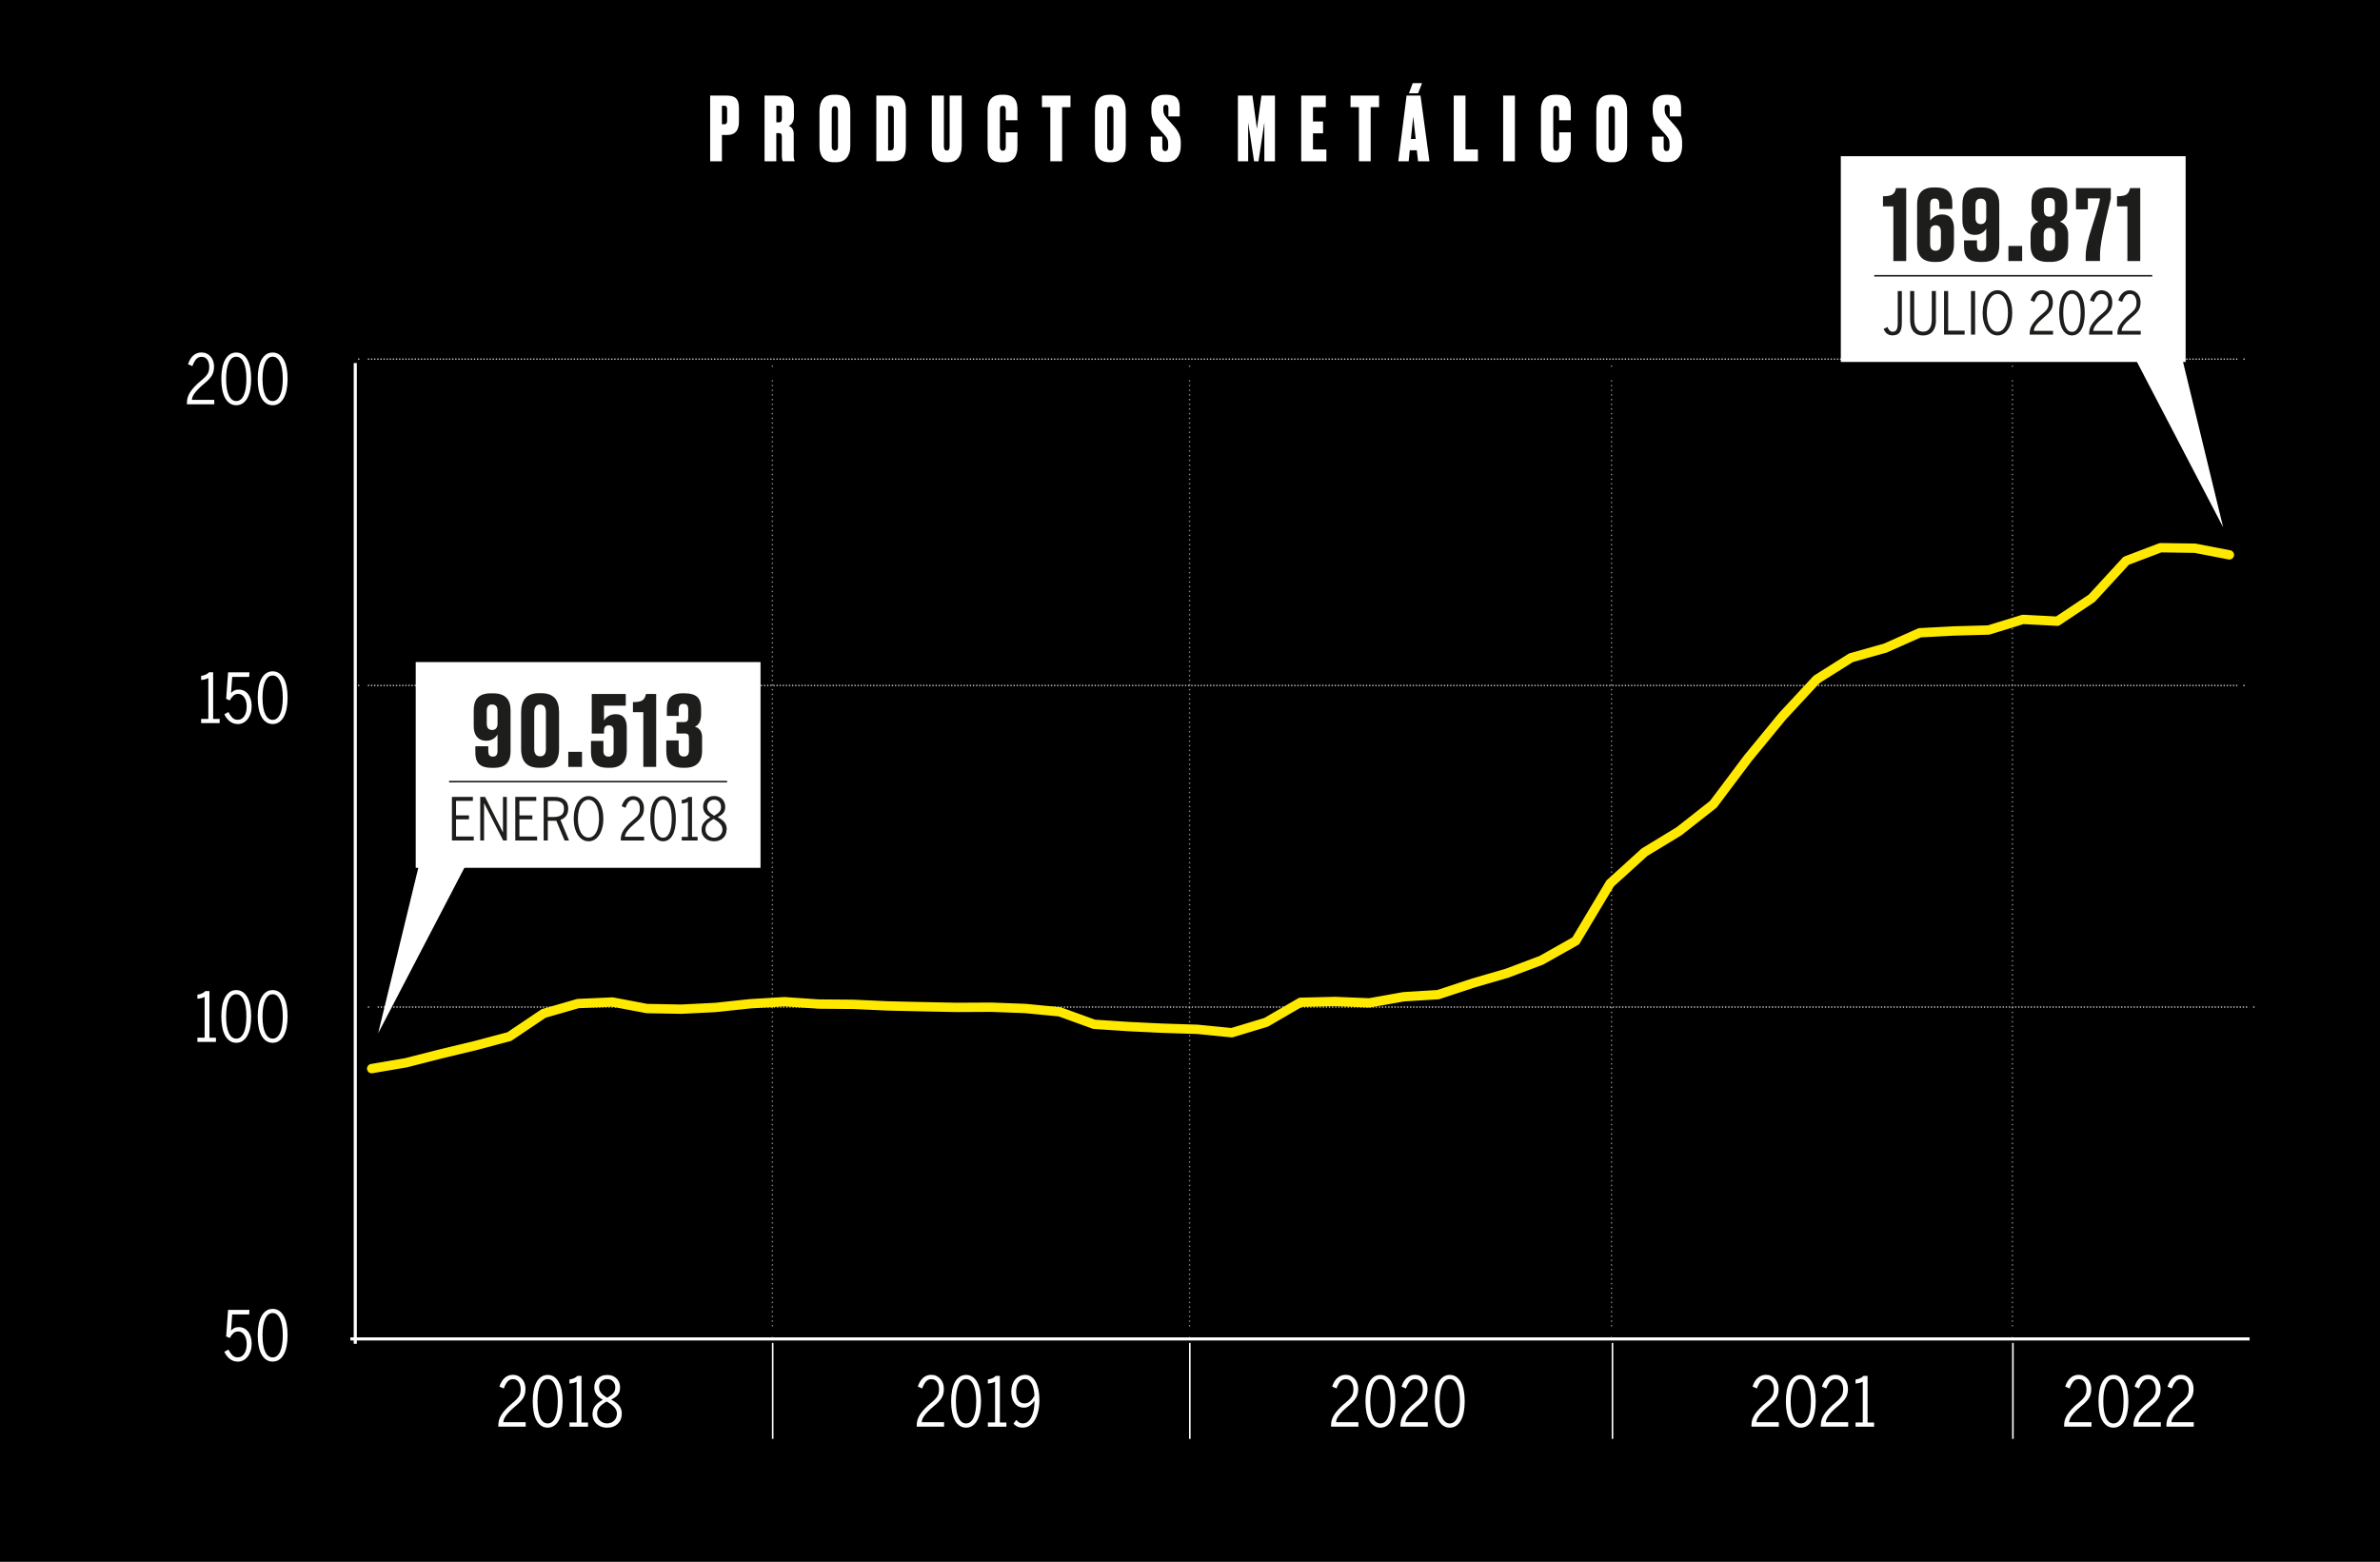<?xml version="1.0" encoding="UTF-8"?><svg id="Capa_2" xmlns="http://www.w3.org/2000/svg" viewBox="0 0 763.1 500.83"><defs><style>.cls-1{stroke:#ffe900;stroke-miterlimit:10;stroke-width:3px;}.cls-1,.cls-2,.cls-3,.cls-4,.cls-5,.cls-6,.cls-7,.cls-8{fill:none;}.cls-1,.cls-2,.cls-3,.cls-6,.cls-7{stroke-linecap:round;}.cls-2{stroke-dasharray:0 0 0 1;}.cls-2,.cls-3,.cls-4,.cls-5,.cls-6,.cls-7{stroke-width:.5px;}.cls-2,.cls-3,.cls-6,.cls-7{stroke-linejoin:round;}.cls-2,.cls-7{stroke:#c6c6c6;}.cls-9{fill:#fff;}.cls-10{fill:#1d1d1b;}.cls-3{stroke-dasharray:0 0 0 1.5;}.cls-3,.cls-6{stroke:#878787;}.cls-4,.cls-8{stroke:#fff;}.cls-5{stroke:#1d1d1b;}</style></defs><g id="Capa_1-2"><g><rect width="763.1" height="500.83"/><g><path class="cls-9" d="M231.47,43.28v8.44h-3.77V30.65h5.35c3.2,0,3.88,1.59,3.88,4.16v4.22c0,2.58-1.05,4.25-3.68,4.25h-1.78Zm0-3.43h.71c.85,0,.96-.54,.96-1.19v-3.51c0-.74-.11-1.25-.96-1.25h-.71v5.95Z"/><path class="cls-9" d="M248.91,51.72h-3.77V30.65h5.95c2.29,0,3.46,1.27,3.46,3.51v3.37c0,1.7-.96,2.55-1.67,2.83,.62,.23,1.61,.91,1.61,2.49v7.16c0,.91,.17,1.3,.31,1.56v.14h-3.77c-.17-.23-.34-.68-.34-1.61v-6.15c0-.96-.23-1.25-.99-1.25h-.79v9.01Zm0-12.49h.74c.74,0,1.05-.29,1.05-1.27v-2.86c0-.91-.17-1.19-.93-1.19h-.85v5.33Z"/><path class="cls-9" d="M272.63,46.9c0,3.09-1.64,5.12-4.47,5.12h-.85c-2.97,0-4.56-1.84-4.56-5.12v-11.13c0-3.26,1.27-5.38,4.53-5.38h.85c3.31,0,4.5,2.13,4.5,5.35v11.16Zm-3.94-11.44c0-.93-.31-1.39-.99-1.39-.74,0-1.02,.45-1.02,1.39v11.56c0,.65,.25,1.24,1.05,1.24s.96-.59,.96-1.24v-11.56Z"/><path class="cls-9" d="M280.98,30.65h5.35c2.8,0,4.11,1.3,4.11,4.5v11.89c0,3-1.02,4.67-4.11,4.67h-5.35V30.65Zm3.77,17.56h.74c.85,0,1.1-.45,1.1-1.47v-11.33c0-1.02-.28-1.42-.99-1.42h-.85v14.22Z"/><path class="cls-9" d="M298.76,30.65h3.88v16.31c0,.82,.28,1.3,.93,1.3s.91-.48,.91-1.3V30.65h3.88v16.17c0,3.46-1.7,5.21-4.36,5.21h-.94c-2.75,0-4.3-1.75-4.3-5.21V30.65Z"/><path class="cls-9" d="M322.48,42.43h3.74v4.76c0,2.52-1.02,4.87-4.36,4.87h-.76c-3.62,0-4.45-2.35-4.45-4.99v-11.89c0-2.55,1.1-4.79,4.45-4.79h.76c3.6,0,4.36,2.24,4.36,4.64v3.54h-3.74v-3.4c0-.79-.25-1.22-.96-1.22s-.93,.4-.93,1.22v11.89c0,.82,.28,1.27,.96,1.27s.93-.51,.93-1.27v-4.64Z"/><path class="cls-9" d="M343.23,30.65v3.71h-2.69v17.36h-3.77v-17.36h-2.69v-3.71h9.15Z"/><path class="cls-9" d="M360.95,46.9c0,3.09-1.64,5.12-4.47,5.12h-.85c-2.97,0-4.56-1.84-4.56-5.12v-11.13c0-3.26,1.27-5.38,4.53-5.38h.85c3.31,0,4.5,2.13,4.5,5.35v11.16Zm-3.94-11.44c0-.93-.31-1.39-.99-1.39-.74,0-1.02,.45-1.02,1.39v11.56c0,.65,.25,1.24,1.05,1.24s.96-.59,.96-1.24v-11.56Z"/><path class="cls-9" d="M374.2,30.39c2.95,0,4.05,1.36,4.05,4.13v2.83h-3.62v-2.63c0-.68-.14-1.11-.82-1.11s-.82,.43-.82,1.13v.48c0,.99,.23,1.67,1.16,2.72l2.15,2.41c1.9,2.13,2.29,3.62,2.29,5.41v.99c0,3.14-1.47,5.21-4.59,5.21h-.74c-2.86,0-4.3-1.53-4.3-4.36v-3.79h3.71v3.37c0,.85,.28,1.27,.96,1.27s.93-.51,.93-1.53v-.4c0-1.47-.11-2.07-1.22-3.28l-2.18-2.41c-1.56-1.7-2.01-3.37-2.01-5.35v-.91c0-2.69,1.64-4.19,4.28-4.19h.76Z"/><path class="cls-9" d="M396.93,30.65h4.64l1.44,10.65,1.45-10.65h4.33v21.07h-3.4v-12.46l-1.87,12.46h-1.42l-1.9-12.46v12.46h-3.29V30.65Z"/><path class="cls-9" d="M425.09,30.65v3.71h-4.11v4.59h3.23v3.8h-3.23v5.18h4.3v3.79h-8.07V30.65h7.87Z"/><path class="cls-9" d="M442.17,30.65v3.71h-2.69v17.36h-3.77v-17.36h-2.69v-3.71h9.15Z"/><path class="cls-9" d="M454.28,48.18h-2.27l-.34,3.54h-3.34l2.66-21.07h4.47l2.86,21.07h-3.65l-.4-3.54Zm-1.33-21.52h3l-1.27,3.26h-2.94l1.22-3.26Zm-.57,17.9h1.53l-.79-7.22-.74,7.22Z"/><path class="cls-9" d="M469.88,30.65v17.27h3.99v3.79h-7.76V30.65h3.77Z"/><path class="cls-9" d="M485.73,51.72h-3.77V30.65h3.77v21.07Z"/><path class="cls-9" d="M499.91,42.43h3.74v4.76c0,2.52-1.02,4.87-4.36,4.87h-.76c-3.62,0-4.45-2.35-4.45-4.99v-11.89c0-2.55,1.1-4.79,4.45-4.79h.76c3.6,0,4.36,2.24,4.36,4.64v3.54h-3.74v-3.4c0-.79-.25-1.22-.96-1.22s-.93,.4-.93,1.22v11.89c0,.82,.28,1.27,.96,1.27s.93-.51,.93-1.27v-4.64Z"/><path class="cls-9" d="M521.71,46.9c0,3.09-1.64,5.12-4.47,5.12h-.85c-2.97,0-4.56-1.84-4.56-5.12v-11.13c0-3.26,1.27-5.38,4.53-5.38h.85c3.31,0,4.5,2.13,4.5,5.35v11.16Zm-3.94-11.44c0-.93-.31-1.39-.99-1.39-.74,0-1.02,.45-1.02,1.39v11.56c0,.65,.25,1.24,1.05,1.24s.96-.59,.96-1.24v-11.56Z"/><path class="cls-9" d="M534.95,30.39c2.95,0,4.05,1.36,4.05,4.13v2.83h-3.62v-2.63c0-.68-.14-1.11-.82-1.11s-.82,.43-.82,1.13v.48c0,.99,.23,1.67,1.16,2.72l2.15,2.41c1.9,2.13,2.29,3.62,2.29,5.41v.99c0,3.14-1.47,5.21-4.59,5.21h-.74c-2.86,0-4.3-1.53-4.3-4.36v-3.79h3.71v3.37c0,.85,.28,1.27,.96,1.27s.93-.51,.93-1.53v-.4c0-1.47-.11-2.07-1.22-3.28l-2.18-2.41c-1.56-1.7-2.01-3.37-2.01-5.35v-.91c0-2.69,1.64-4.19,4.28-4.19h.76Z"/></g><g><path class="cls-9" d="M59.93,129.65v-.42c0-.59,.08-1.16,.23-1.72,.16-.56,.42-1.13,.79-1.72,.37-.59,.87-1.2,1.48-1.85,.61-.65,1.37-1.34,2.28-2.09,.45-.38,.84-.73,1.14-1.05s.55-.64,.74-.96c.18-.32,.31-.66,.39-1.02s.11-.77,.11-1.22c0-.91-.21-1.66-.63-2.27-.42-.6-1.03-.9-1.84-.9-.7,0-1.28,.25-1.73,.76-.45,.51-.85,1.24-1.2,2.21l-1.41-.6c.41-1.25,.98-2.19,1.72-2.82,.73-.63,1.6-.95,2.59-.95,.6,0,1.14,.11,1.64,.34,.49,.23,.91,.54,1.27,.94,.36,.4,.64,.87,.83,1.41,.2,.54,.3,1.14,.3,1.78s-.06,1.16-.18,1.64c-.12,.48-.31,.93-.58,1.37s-.63,.87-1.06,1.31c-.44,.44-.98,.92-1.62,1.45-1.16,.97-2.05,1.87-2.69,2.71-.64,.84-.96,1.58-.96,2.25h7.16v1.41h-8.76Z"/><path class="cls-9" d="M80.54,121.5c0,1.31-.11,2.48-.32,3.53-.21,1.05-.52,1.94-.93,2.67-.41,.72-.91,1.28-1.51,1.67-.59,.39-1.27,.58-2.03,.58s-1.44-.19-2.03-.58c-.59-.39-1.1-.95-1.51-1.67-.41-.73-.72-1.62-.93-2.67-.21-1.05-.32-2.23-.32-3.53s.11-2.48,.32-3.54c.21-1.05,.52-1.94,.93-2.66,.41-.72,.91-1.28,1.51-1.67,.59-.39,1.27-.58,2.03-.58s1.44,.2,2.03,.58c.59,.39,1.1,.95,1.51,1.67,.41,.73,.72,1.62,.93,2.66,.21,1.05,.32,2.23,.32,3.54Zm-1.54,0c0-2.29-.29-4.05-.86-5.27-.57-1.23-1.37-1.84-2.39-1.84s-1.81,.61-2.39,1.84c-.57,1.23-.86,2.98-.86,5.27s.29,4.05,.86,5.27c.57,1.23,1.37,1.84,2.39,1.84s1.81-.61,2.39-1.84c.57-1.23,.86-2.99,.86-5.27Z"/><path class="cls-9" d="M92.21,121.5c0,1.31-.11,2.48-.32,3.53-.21,1.05-.52,1.94-.93,2.67-.41,.72-.91,1.28-1.51,1.67-.59,.39-1.27,.58-2.03,.58s-1.44-.19-2.03-.58c-.59-.39-1.1-.95-1.51-1.67-.41-.73-.72-1.62-.93-2.67-.21-1.05-.32-2.23-.32-3.53s.11-2.48,.32-3.54c.21-1.05,.52-1.94,.93-2.66,.41-.72,.91-1.28,1.51-1.67,.59-.39,1.27-.58,2.03-.58s1.44,.2,2.03,.58c.59,.39,1.1,.95,1.51,1.67,.41,.73,.72,1.62,.93,2.66,.21,1.05,.32,2.23,.32,3.54Zm-1.54,0c0-2.29-.29-4.05-.86-5.27-.57-1.23-1.37-1.84-2.39-1.84s-1.81,.61-2.39,1.84c-.57,1.23-.86,2.98-.86,5.27s.29,4.05,.86,5.27c.57,1.23,1.37,1.84,2.39,1.84s1.81-.61,2.39-1.84c.57-1.23,.86-2.99,.86-5.27Z"/></g><g><path class="cls-9" d="M64.49,231.87v-1.34h2.31v-13.08c-.29,.16-.65,.29-1.07,.4-.42,.1-.83,.17-1.24,.2v-1.32c.5-.06,.96-.18,1.39-.35,.43-.18,.81-.44,1.14-.79h1.32v14.95h2.09v1.34h-5.95Z"/><path class="cls-9" d="M80.69,226.48c0,.84-.11,1.6-.34,2.3s-.54,1.3-.94,1.81-.86,.9-1.4,1.18-1.12,.42-1.75,.42c-.51,0-.99-.08-1.43-.24-.44-.16-.84-.39-1.2-.67-.36-.29-.68-.62-.97-1-.29-.38-.53-.79-.74-1.23l1.32-.72c.35,.69,.76,1.28,1.21,1.76,.45,.49,1.04,.73,1.74,.73,.48,0,.91-.11,1.28-.34s.67-.54,.91-.92c.24-.39,.42-.84,.54-1.35,.12-.51,.18-1.06,.18-1.63,0-.65-.07-1.22-.22-1.72-.15-.5-.34-.92-.58-1.27-.24-.34-.53-.61-.85-.79-.32-.18-.67-.28-1.04-.28-.63,0-1.16,.18-1.57,.55-.42,.37-.8,.88-1.16,1.54l-1.17-.48,.62-8.52h6.85l-.09,1.45h-5.44l-.37,5.19c.26-.31,.59-.57,.99-.79,.4-.22,.9-.33,1.5-.33s1.2,.13,1.71,.4c.51,.26,.94,.63,1.3,1.1s.63,1.04,.83,1.7c.19,.66,.29,1.39,.29,2.18Z"/><path class="cls-9" d="M92.21,223.73c0,1.31-.11,2.48-.32,3.53-.21,1.05-.52,1.94-.93,2.67-.41,.72-.91,1.28-1.51,1.67-.59,.39-1.27,.58-2.03,.58s-1.44-.19-2.03-.58c-.59-.39-1.1-.95-1.51-1.67-.41-.73-.72-1.62-.93-2.67-.21-1.05-.32-2.23-.32-3.53s.11-2.48,.32-3.54c.21-1.05,.52-1.94,.93-2.66,.41-.72,.91-1.28,1.51-1.67,.59-.39,1.27-.58,2.03-.58s1.44,.2,2.03,.58c.59,.39,1.1,.95,1.51,1.67,.41,.73,.72,1.62,.93,2.66,.21,1.05,.32,2.23,.32,3.54Zm-1.54,0c0-2.29-.29-4.05-.86-5.27-.57-1.23-1.37-1.84-2.39-1.84s-1.81,.61-2.39,1.84c-.57,1.23-.86,2.98-.86,5.27s.29,4.05,.86,5.27c.57,1.23,1.37,1.84,2.39,1.84s1.81-.61,2.39-1.84c.57-1.23,.86-2.99,.86-5.27Z"/></g><g><path class="cls-9" d="M63.3,334.1v-1.34h2.31v-13.08c-.29,.16-.65,.29-1.07,.4-.42,.1-.83,.17-1.24,.2v-1.32c.5-.06,.96-.18,1.39-.35,.43-.18,.81-.44,1.14-.79h1.32v14.95h2.09v1.34h-5.95Z"/><path class="cls-9" d="M80.54,325.95c0,1.31-.11,2.48-.32,3.53-.21,1.05-.52,1.94-.93,2.67-.41,.72-.91,1.28-1.51,1.67-.59,.39-1.27,.58-2.03,.58s-1.44-.19-2.03-.58c-.59-.39-1.1-.95-1.51-1.67-.41-.73-.72-1.62-.93-2.67-.21-1.05-.32-2.23-.32-3.53s.11-2.48,.32-3.54c.21-1.05,.52-1.94,.93-2.66,.41-.72,.91-1.28,1.51-1.67,.59-.39,1.27-.58,2.03-.58s1.44,.2,2.03,.58c.59,.39,1.1,.95,1.51,1.67,.41,.73,.72,1.62,.93,2.66,.21,1.05,.32,2.23,.32,3.54Zm-1.54,0c0-2.29-.29-4.05-.86-5.27-.57-1.23-1.37-1.84-2.39-1.84s-1.81,.61-2.39,1.84c-.57,1.23-.86,2.98-.86,5.27s.29,4.05,.86,5.27c.57,1.23,1.37,1.84,2.39,1.84s1.81-.61,2.39-1.84c.57-1.23,.86-2.99,.86-5.27Z"/><path class="cls-9" d="M92.21,325.95c0,1.31-.11,2.48-.32,3.53-.21,1.05-.52,1.94-.93,2.67-.41,.72-.91,1.28-1.51,1.67-.59,.39-1.27,.58-2.03,.58s-1.44-.19-2.03-.58c-.59-.39-1.1-.95-1.51-1.67-.41-.73-.72-1.62-.93-2.67-.21-1.05-.32-2.23-.32-3.53s.11-2.48,.32-3.54c.21-1.05,.52-1.94,.93-2.66,.41-.72,.91-1.28,1.51-1.67,.59-.39,1.27-.58,2.03-.58s1.44,.2,2.03,.58c.59,.39,1.1,.95,1.51,1.67,.41,.73,.72,1.62,.93,2.66,.21,1.05,.32,2.23,.32,3.54Zm-1.54,0c0-2.29-.29-4.05-.86-5.27-.57-1.23-1.37-1.84-2.39-1.84s-1.81,.61-2.39,1.84c-.57,1.23-.86,2.98-.86,5.27s.29,4.05,.86,5.27c.57,1.23,1.37,1.84,2.39,1.84s1.81-.61,2.39-1.84c.57-1.23,.86-2.99,.86-5.27Z"/></g><g><path class="cls-9" d="M80.69,430.93c0,.84-.11,1.6-.34,2.3s-.54,1.3-.94,1.81-.86,.9-1.4,1.18-1.12,.42-1.75,.42c-.51,0-.99-.08-1.43-.24-.44-.16-.84-.39-1.2-.67-.36-.29-.68-.62-.97-1-.29-.38-.53-.79-.74-1.23l1.32-.72c.35,.69,.76,1.28,1.21,1.76,.45,.49,1.04,.73,1.74,.73,.48,0,.91-.11,1.28-.34s.67-.54,.91-.92c.24-.39,.42-.84,.54-1.35,.12-.51,.18-1.06,.18-1.63,0-.65-.07-1.22-.22-1.72-.15-.5-.34-.92-.58-1.27-.24-.34-.53-.61-.85-.79-.32-.18-.67-.28-1.04-.28-.63,0-1.16,.18-1.57,.55-.42,.37-.8,.88-1.16,1.54l-1.17-.48,.62-8.52h6.85l-.09,1.45h-5.44l-.37,5.19c.26-.31,.59-.57,.99-.79,.4-.22,.9-.33,1.5-.33s1.2,.13,1.71,.4c.51,.26,.94,.63,1.3,1.1s.63,1.04,.83,1.7c.19,.66,.29,1.39,.29,2.18Z"/><path class="cls-9" d="M92.21,428.18c0,1.31-.11,2.48-.32,3.53-.21,1.05-.52,1.94-.93,2.67-.41,.72-.91,1.28-1.51,1.67-.59,.39-1.27,.58-2.03,.58s-1.44-.19-2.03-.58c-.59-.39-1.1-.95-1.51-1.67-.41-.73-.72-1.62-.93-2.67-.21-1.05-.32-2.23-.32-3.53s.11-2.48,.32-3.54c.21-1.05,.52-1.94,.93-2.66,.41-.72,.91-1.28,1.51-1.67,.59-.39,1.27-.58,2.03-.58s1.44,.2,2.03,.58c.59,.39,1.1,.95,1.51,1.67,.41,.73,.72,1.62,.93,2.66,.21,1.05,.32,2.23,.32,3.54Zm-1.54,0c0-2.29-.29-4.05-.86-5.27-.57-1.23-1.37-1.84-2.39-1.84s-1.81,.61-2.39,1.84c-.57,1.23-.86,2.98-.86,5.27s.29,4.05,.86,5.27c.57,1.23,1.37,1.84,2.39,1.84s1.81-.61,2.39-1.84c.57-1.23,.86-2.99,.86-5.27Z"/></g><line class="cls-3" x1="247.65" y1="122.15" x2="247.65" y2="426.61"/><path class="cls-6" d="M247.65,428.97h0m0-311.55h0"/><line class="cls-3" x1="381.41" y1="122.15" x2="381.41" y2="426.61"/><path class="cls-6" d="M381.41,428.97h0m0-311.55h0"/><line class="cls-3" x1="516.71" y1="122.15" x2="516.71" y2="426.61"/><path class="cls-6" d="M516.71,428.97h0m0-311.55h0"/><line class="cls-3" x1="645.24" y1="122.15" x2="645.24" y2="426.61"/><path class="cls-6" d="M645.24,428.97h0m0-311.55h0"/><g><path class="cls-9" d="M159.78,457.5v-.42c0-.59,.08-1.16,.23-1.72,.16-.56,.42-1.13,.79-1.72,.37-.59,.87-1.2,1.48-1.85,.61-.65,1.37-1.34,2.28-2.09,.45-.38,.84-.73,1.14-1.05s.55-.64,.74-.96c.18-.32,.31-.66,.39-1.02s.11-.77,.11-1.22c0-.91-.21-1.66-.63-2.27-.42-.6-1.03-.9-1.84-.9-.7,0-1.28,.25-1.73,.76-.45,.51-.85,1.24-1.2,2.21l-1.41-.6c.41-1.25,.98-2.19,1.72-2.82,.73-.63,1.6-.95,2.59-.95,.6,0,1.14,.11,1.64,.34,.49,.23,.91,.54,1.27,.94,.36,.4,.64,.87,.83,1.41,.2,.54,.3,1.14,.3,1.78s-.06,1.16-.18,1.64c-.12,.48-.31,.93-.58,1.37s-.63,.87-1.06,1.31c-.44,.44-.98,.92-1.62,1.45-1.16,.97-2.05,1.87-2.69,2.71-.64,.84-.96,1.58-.96,2.25h7.16v1.41h-8.76Z"/><path class="cls-9" d="M180.39,449.36c0,1.31-.11,2.48-.32,3.53-.21,1.05-.52,1.94-.93,2.67-.41,.72-.91,1.28-1.51,1.67-.59,.39-1.27,.58-2.03,.58s-1.44-.19-2.03-.58c-.59-.39-1.1-.95-1.51-1.67-.41-.73-.72-1.62-.93-2.67-.21-1.05-.32-2.23-.32-3.53s.11-2.48,.32-3.54c.21-1.05,.52-1.94,.93-2.66,.41-.72,.91-1.28,1.51-1.67,.59-.39,1.27-.58,2.03-.58s1.44,.2,2.03,.58c.59,.39,1.1,.95,1.51,1.67,.41,.73,.72,1.62,.93,2.66,.21,1.05,.32,2.23,.32,3.54Zm-1.54,0c0-2.29-.29-4.05-.86-5.27s-1.37-1.84-2.39-1.84-1.81,.61-2.39,1.84-.86,2.98-.86,5.27,.29,4.05,.86,5.27,1.37,1.84,2.39,1.84,1.81-.61,2.39-1.84,.86-2.99,.86-5.27Z"/><path class="cls-9" d="M182.59,457.5v-1.34h2.31v-13.08c-.29,.16-.65,.29-1.07,.4-.42,.1-.83,.17-1.24,.2v-1.32c.5-.06,.96-.18,1.39-.35,.43-.18,.81-.44,1.14-.79h1.32v14.95h2.09v1.34h-5.95Z"/><path class="cls-9" d="M199.35,453.45c0,.62-.11,1.19-.32,1.73-.21,.53-.53,1-.94,1.39-.41,.39-.9,.69-1.47,.92s-1.23,.33-1.96,.33-1.41-.12-1.99-.35c-.58-.24-1.07-.55-1.47-.94s-.7-.84-.91-1.35c-.21-.51-.32-1.06-.32-1.63s.08-1.09,.23-1.54,.37-.87,.66-1.23c.29-.37,.63-.71,1.04-1.01s.86-.6,1.38-.88c-.38-.22-.74-.45-1.08-.7s-.63-.54-.87-.86-.43-.68-.57-1.07c-.14-.39-.21-.84-.21-1.33s.08-1.01,.25-1.5c.17-.48,.43-.91,.77-1.29,.34-.37,.77-.67,1.29-.89,.51-.22,1.12-.33,1.81-.33s1.29,.11,1.81,.33c.51,.22,.94,.52,1.29,.89,.35,.37,.61,.8,.78,1.27s.26,.96,.26,1.48-.06,.93-.16,1.31c-.11,.37-.28,.72-.52,1.02-.23,.31-.53,.59-.89,.84s-.79,.51-1.29,.77c.62,.32,1.14,.65,1.58,.97,.43,.32,.78,.67,1.06,1.04,.27,.37,.47,.76,.59,1.19,.12,.43,.19,.91,.19,1.45Zm-1.54,0c0-.38-.06-.73-.16-1.06-.11-.32-.29-.65-.55-.97s-.59-.65-1.01-.97c-.42-.32-.94-.66-1.57-1.01-.59,.33-1.08,.65-1.47,.96s-.7,.61-.94,.92c-.23,.32-.4,.64-.5,.98-.1,.34-.14,.71-.14,1.1,0,.44,.08,.85,.25,1.22,.17,.37,.4,.7,.69,.97,.29,.27,.63,.49,1.02,.64s.8,.23,1.22,.23,.85-.08,1.23-.23c.38-.15,.72-.37,1-.65,.29-.28,.51-.6,.67-.97s.24-.76,.24-1.17Zm-.53-8.56c0-.76-.24-1.39-.72-1.9-.48-.5-1.11-.75-1.9-.75-.41,0-.77,.07-1.09,.22-.31,.15-.58,.34-.8,.57-.22,.23-.39,.5-.51,.81-.12,.31-.18,.63-.18,.97,0,.68,.2,1.27,.59,1.79,.4,.52,1.07,1.06,2.03,1.62,.5-.29,.91-.57,1.24-.81s.59-.5,.79-.76c.2-.26,.34-.53,.42-.81,.08-.29,.12-.61,.12-.96Z"/></g><g><path class="cls-9" d="M293.93,457.5v-.42c0-.59,.08-1.16,.23-1.72,.16-.56,.42-1.13,.79-1.72,.37-.59,.87-1.2,1.48-1.85,.61-.65,1.37-1.34,2.28-2.09,.45-.38,.84-.73,1.14-1.05s.55-.64,.74-.96c.18-.32,.31-.66,.39-1.02s.11-.77,.11-1.22c0-.91-.21-1.66-.63-2.27-.42-.6-1.03-.9-1.84-.9-.7,0-1.28,.25-1.73,.76-.45,.51-.85,1.24-1.2,2.21l-1.41-.6c.41-1.25,.98-2.19,1.72-2.82,.73-.63,1.6-.95,2.59-.95,.6,0,1.14,.11,1.64,.34,.49,.23,.91,.54,1.27,.94,.36,.4,.64,.87,.83,1.41,.2,.54,.3,1.14,.3,1.78s-.06,1.16-.18,1.64c-.12,.48-.31,.93-.58,1.37s-.63,.87-1.06,1.31c-.44,.44-.98,.92-1.62,1.45-1.16,.97-2.05,1.87-2.69,2.71-.64,.84-.96,1.58-.96,2.25h7.16v1.41h-8.76Z"/><path class="cls-9" d="M314.54,449.36c0,1.31-.11,2.48-.32,3.53-.21,1.05-.52,1.94-.93,2.67-.41,.72-.91,1.28-1.51,1.67-.59,.39-1.27,.58-2.03,.58s-1.44-.19-2.03-.58c-.59-.39-1.1-.95-1.51-1.67-.41-.73-.72-1.62-.93-2.67-.21-1.05-.32-2.23-.32-3.53s.11-2.48,.32-3.54c.21-1.05,.52-1.94,.93-2.66,.41-.72,.91-1.28,1.51-1.67,.59-.39,1.27-.58,2.03-.58s1.44,.2,2.03,.58c.59,.39,1.1,.95,1.51,1.67,.41,.73,.72,1.62,.93,2.66,.21,1.05,.32,2.23,.32,3.54Zm-1.54,0c0-2.29-.29-4.05-.86-5.27-.57-1.23-1.37-1.84-2.39-1.84s-1.81,.61-2.39,1.84c-.57,1.23-.86,2.98-.86,5.27s.29,4.05,.86,5.27c.57,1.23,1.37,1.84,2.39,1.84s1.81-.61,2.39-1.84c.57-1.23,.86-2.99,.86-5.27Z"/><path class="cls-9" d="M316.74,457.5v-1.34h2.31v-13.08c-.29,.16-.65,.29-1.07,.4-.42,.1-.83,.17-1.24,.2v-1.32c.5-.06,.96-.18,1.39-.35,.43-.18,.81-.44,1.14-.79h1.32v14.95h2.09v1.34h-5.95Z"/><path class="cls-9" d="M333.25,449.07c0,1.22-.12,2.36-.35,3.42-.23,1.07-.58,1.99-1.03,2.77-.45,.79-1.01,1.41-1.67,1.86s-1.41,.68-2.24,.68c-.75,0-1.35-.12-1.8-.35-.45-.24-.86-.54-1.21-.9l.9-1.21c.29,.34,.59,.61,.9,.81,.31,.21,.72,.31,1.23,.31,.56,0,1.06-.17,1.51-.51s.84-.82,1.17-1.45c.33-.63,.59-1.39,.77-2.28s.27-1.89,.27-3c-.43,.62-.91,1.13-1.46,1.55s-1.19,.63-1.93,.63c-.65,0-1.22-.13-1.72-.38s-.92-.61-1.27-1.07c-.35-.45-.61-.99-.79-1.62-.18-.63-.27-1.31-.27-2.04,0-.78,.11-1.5,.32-2.16,.21-.66,.51-1.23,.89-1.7,.38-.48,.85-.85,1.41-1.12,.56-.27,1.17-.41,1.85-.41s1.27,.17,1.82,.51c.55,.34,1.02,.84,1.42,1.52s.71,1.52,.94,2.54c.23,1.02,.34,2.22,.34,3.6Zm-1.56-1.56c-.13-1.82-.47-3.15-1.02-4s-1.2-1.27-1.96-1.27c-.88,0-1.58,.35-2.11,1.04-.53,.7-.79,1.69-.79,2.98,0,.54,.05,1.05,.15,1.51,.1,.46,.26,.86,.47,1.2s.49,.6,.82,.79,.75,.29,1.23,.29c.69,0,1.29-.23,1.82-.69,.53-.46,.99-1.08,1.38-1.86Z"/></g><g><path class="cls-9" d="M426.78,457.5v-.42c0-.59,.08-1.16,.23-1.72,.16-.56,.42-1.13,.79-1.72,.37-.59,.87-1.2,1.48-1.85,.61-.65,1.37-1.34,2.28-2.09,.45-.38,.84-.73,1.14-1.05s.55-.64,.74-.96c.18-.32,.31-.66,.39-1.02s.11-.77,.11-1.22c0-.91-.21-1.66-.63-2.27-.42-.6-1.03-.9-1.84-.9-.7,0-1.28,.25-1.73,.76-.45,.51-.85,1.24-1.2,2.21l-1.41-.6c.41-1.25,.98-2.19,1.72-2.82,.73-.63,1.6-.95,2.59-.95,.6,0,1.14,.11,1.64,.34,.49,.23,.91,.54,1.27,.94,.36,.4,.64,.87,.83,1.41,.2,.54,.3,1.14,.3,1.78s-.06,1.16-.18,1.64c-.12,.48-.31,.93-.58,1.37s-.63,.87-1.06,1.31c-.44,.44-.98,.92-1.62,1.45-1.16,.97-2.05,1.87-2.69,2.71-.64,.84-.96,1.58-.96,2.25h7.16v1.41h-8.76Z"/><path class="cls-9" d="M447.39,449.36c0,1.31-.11,2.48-.32,3.53-.21,1.05-.52,1.94-.93,2.67-.41,.72-.91,1.28-1.51,1.67-.59,.39-1.27,.58-2.03,.58s-1.44-.19-2.03-.58c-.59-.39-1.1-.95-1.51-1.67-.41-.73-.72-1.62-.93-2.67-.21-1.05-.32-2.23-.32-3.53s.11-2.48,.32-3.54c.21-1.05,.52-1.94,.93-2.66,.41-.72,.91-1.28,1.51-1.67,.59-.39,1.27-.58,2.03-.58s1.44,.2,2.03,.58c.59,.39,1.1,.95,1.51,1.67,.41,.73,.72,1.62,.93,2.66,.21,1.05,.32,2.23,.32,3.54Zm-1.54,0c0-2.29-.29-4.05-.86-5.27s-1.37-1.84-2.39-1.84-1.81,.61-2.39,1.84c-.57,1.23-.86,2.98-.86,5.27s.29,4.05,.86,5.27c.57,1.23,1.37,1.84,2.39,1.84s1.81-.61,2.39-1.84,.86-2.99,.86-5.27Z"/><path class="cls-9" d="M449.02,457.5v-.42c0-.59,.08-1.16,.23-1.72,.16-.56,.42-1.13,.79-1.72,.37-.59,.87-1.2,1.48-1.85,.61-.65,1.37-1.34,2.28-2.09,.45-.38,.84-.73,1.14-1.05s.55-.64,.74-.96c.18-.32,.31-.66,.39-1.02s.11-.77,.11-1.22c0-.91-.21-1.66-.63-2.27-.42-.6-1.03-.9-1.84-.9-.7,0-1.28,.25-1.73,.76-.45,.51-.85,1.24-1.2,2.21l-1.41-.6c.41-1.25,.98-2.19,1.72-2.82,.73-.63,1.6-.95,2.59-.95,.6,0,1.14,.11,1.64,.34,.49,.23,.91,.54,1.27,.94,.36,.4,.64,.87,.83,1.41,.2,.54,.3,1.14,.3,1.78s-.06,1.16-.18,1.64c-.12,.48-.31,.93-.58,1.37s-.63,.87-1.06,1.31c-.44,.44-.98,.92-1.62,1.45-1.16,.97-2.05,1.87-2.69,2.71-.64,.84-.96,1.58-.96,2.25h7.16v1.41h-8.76Z"/><path class="cls-9" d="M469.63,449.36c0,1.31-.11,2.48-.32,3.53-.21,1.05-.52,1.94-.93,2.67-.41,.72-.91,1.28-1.51,1.67-.59,.39-1.27,.58-2.03,.58s-1.44-.19-2.03-.58c-.59-.39-1.1-.95-1.51-1.67-.41-.73-.72-1.62-.93-2.67-.21-1.05-.32-2.23-.32-3.53s.11-2.48,.32-3.54c.21-1.05,.52-1.94,.93-2.66,.41-.72,.91-1.28,1.51-1.67,.59-.39,1.27-.58,2.03-.58s1.44,.2,2.03,.58c.59,.39,1.1,.95,1.51,1.67,.41,.73,.72,1.62,.93,2.66,.21,1.05,.32,2.23,.32,3.54Zm-1.54,0c0-2.29-.29-4.05-.86-5.27-.57-1.23-1.37-1.84-2.39-1.84s-1.81,.61-2.39,1.84c-.57,1.23-.86,2.98-.86,5.27s.29,4.05,.86,5.27c.57,1.23,1.37,1.84,2.39,1.84s1.81-.61,2.39-1.84c.57-1.23,.86-2.99,.86-5.27Z"/></g><g><path class="cls-9" d="M561.57,457.5v-.42c0-.59,.08-1.16,.23-1.72,.16-.56,.42-1.13,.79-1.72,.37-.59,.87-1.2,1.48-1.85,.61-.65,1.37-1.34,2.28-2.09,.45-.38,.84-.73,1.14-1.05s.55-.64,.74-.96c.18-.32,.31-.66,.39-1.02s.11-.77,.11-1.22c0-.91-.21-1.66-.63-2.27-.42-.6-1.03-.9-1.84-.9-.7,0-1.28,.25-1.73,.76-.45,.51-.85,1.24-1.2,2.21l-1.41-.6c.41-1.25,.98-2.19,1.72-2.82,.73-.63,1.6-.95,2.59-.95,.6,0,1.14,.11,1.64,.34,.49,.23,.91,.54,1.27,.94,.36,.4,.64,.87,.83,1.41,.2,.54,.3,1.14,.3,1.78s-.06,1.16-.18,1.64c-.12,.48-.31,.93-.58,1.37s-.63,.87-1.06,1.31c-.44,.44-.98,.92-1.62,1.45-1.16,.97-2.05,1.87-2.69,2.71-.64,.84-.96,1.58-.96,2.25h7.16v1.41h-8.76Z"/><path class="cls-9" d="M582.18,449.36c0,1.31-.11,2.48-.32,3.53-.21,1.05-.52,1.94-.93,2.67-.41,.72-.91,1.28-1.51,1.67-.59,.39-1.27,.58-2.03,.58s-1.44-.19-2.03-.58c-.59-.39-1.1-.95-1.51-1.67-.41-.73-.72-1.62-.93-2.67-.21-1.05-.32-2.23-.32-3.53s.11-2.48,.32-3.54c.21-1.05,.52-1.94,.93-2.66,.41-.72,.91-1.28,1.51-1.67,.59-.39,1.27-.58,2.03-.58s1.44,.2,2.03,.58c.59,.39,1.1,.95,1.51,1.67,.41,.73,.72,1.62,.93,2.66,.21,1.05,.32,2.23,.32,3.54Zm-1.54,0c0-2.29-.29-4.05-.86-5.27-.57-1.23-1.37-1.84-2.39-1.84s-1.81,.61-2.39,1.84c-.57,1.23-.86,2.98-.86,5.27s.29,4.05,.86,5.27c.57,1.23,1.37,1.84,2.39,1.84s1.81-.61,2.39-1.84c.57-1.23,.86-2.99,.86-5.27Z"/><path class="cls-9" d="M583.81,457.5v-.42c0-.59,.08-1.16,.23-1.72,.16-.56,.42-1.13,.79-1.72,.37-.59,.87-1.2,1.48-1.85,.61-.65,1.37-1.34,2.28-2.09,.45-.38,.84-.73,1.14-1.05s.55-.64,.74-.96c.18-.32,.31-.66,.39-1.02s.11-.77,.11-1.22c0-.91-.21-1.66-.63-2.27-.42-.6-1.03-.9-1.84-.9-.7,0-1.28,.25-1.73,.76-.45,.51-.85,1.24-1.2,2.21l-1.41-.6c.41-1.25,.98-2.19,1.72-2.82,.73-.63,1.6-.95,2.59-.95,.6,0,1.14,.11,1.64,.34,.49,.23,.91,.54,1.27,.94,.36,.4,.64,.87,.83,1.41,.2,.54,.3,1.14,.3,1.78s-.06,1.16-.18,1.64c-.12,.48-.31,.93-.58,1.37s-.63,.87-1.06,1.31c-.44,.44-.98,.92-1.62,1.45-1.16,.97-2.05,1.87-2.69,2.71-.64,.84-.96,1.58-.96,2.25h7.16v1.41h-8.76Z"/><path class="cls-9" d="M594.95,457.5v-1.34h2.31v-13.08c-.29,.16-.65,.29-1.07,.4-.42,.1-.83,.17-1.24,.2v-1.32c.5-.06,.96-.18,1.39-.35,.43-.18,.81-.44,1.14-.79h1.32v14.95h2.09v1.34h-5.95Z"/></g><g><path class="cls-9" d="M661.82,457.5v-.42c0-.59,.08-1.16,.23-1.72,.16-.56,.42-1.13,.79-1.72,.37-.59,.87-1.2,1.48-1.85,.61-.65,1.37-1.34,2.28-2.09,.45-.38,.84-.73,1.14-1.05s.55-.64,.74-.96c.18-.32,.31-.66,.39-1.02s.11-.77,.11-1.22c0-.91-.21-1.66-.63-2.27-.42-.6-1.03-.9-1.84-.9-.7,0-1.28,.25-1.73,.76-.45,.51-.85,1.24-1.2,2.21l-1.41-.6c.41-1.25,.98-2.19,1.72-2.82,.73-.63,1.6-.95,2.59-.95,.6,0,1.14,.11,1.64,.34,.49,.23,.91,.54,1.27,.94,.36,.4,.64,.87,.83,1.41,.2,.54,.3,1.14,.3,1.78s-.06,1.16-.18,1.64c-.12,.48-.31,.93-.58,1.37s-.63,.87-1.06,1.31c-.44,.44-.98,.92-1.62,1.45-1.16,.97-2.05,1.87-2.69,2.71-.64,.84-.96,1.58-.96,2.25h7.16v1.41h-8.76Z"/><path class="cls-9" d="M682.42,449.36c0,1.31-.11,2.48-.32,3.53-.21,1.05-.52,1.94-.93,2.67-.41,.72-.91,1.28-1.51,1.67-.59,.39-1.27,.58-2.03,.58s-1.44-.19-2.03-.58c-.59-.39-1.1-.95-1.51-1.67-.41-.73-.72-1.62-.93-2.67-.21-1.05-.32-2.23-.32-3.53s.11-2.48,.32-3.54c.21-1.05,.52-1.94,.93-2.66,.41-.72,.91-1.28,1.51-1.67,.59-.39,1.27-.58,2.03-.58s1.44,.2,2.03,.58c.59,.39,1.1,.95,1.51,1.67,.41,.73,.72,1.62,.93,2.66,.21,1.05,.32,2.23,.32,3.54Zm-1.54,0c0-2.29-.29-4.05-.86-5.27-.57-1.23-1.37-1.84-2.39-1.84s-1.81,.61-2.39,1.84-.86,2.98-.86,5.27,.29,4.05,.86,5.27,1.37,1.84,2.39,1.84,1.81-.61,2.39-1.84c.57-1.23,.86-2.99,.86-5.27Z"/><path class="cls-9" d="M684.05,457.5v-.42c0-.59,.08-1.16,.23-1.72,.16-.56,.42-1.13,.79-1.72,.37-.59,.87-1.2,1.48-1.85,.61-.65,1.37-1.34,2.28-2.09,.45-.38,.84-.73,1.14-1.05s.55-.64,.74-.96c.18-.32,.31-.66,.39-1.02s.11-.77,.11-1.22c0-.91-.21-1.66-.63-2.27-.42-.6-1.03-.9-1.84-.9-.7,0-1.28,.25-1.73,.76-.45,.51-.85,1.24-1.2,2.21l-1.41-.6c.41-1.25,.98-2.19,1.72-2.82,.73-.63,1.6-.95,2.59-.95,.6,0,1.14,.11,1.64,.34,.49,.23,.91,.54,1.27,.94,.36,.4,.64,.87,.83,1.41,.2,.54,.3,1.14,.3,1.78s-.06,1.16-.18,1.64c-.12,.48-.31,.93-.58,1.37s-.63,.87-1.06,1.31c-.44,.44-.98,.92-1.62,1.45-1.16,.97-2.05,1.87-2.69,2.71-.64,.84-.96,1.58-.96,2.25h7.16v1.41h-8.76Z"/><path class="cls-9" d="M694.62,457.5v-.42c0-.59,.08-1.16,.23-1.72,.16-.56,.42-1.13,.79-1.72,.37-.59,.87-1.2,1.48-1.85,.61-.65,1.37-1.34,2.28-2.09,.45-.38,.84-.73,1.14-1.05s.55-.64,.74-.96c.18-.32,.31-.66,.39-1.02s.11-.77,.11-1.22c0-.91-.21-1.66-.63-2.27-.42-.6-1.03-.9-1.84-.9-.7,0-1.28,.25-1.73,.76-.45,.51-.85,1.24-1.2,2.21l-1.41-.6c.41-1.25,.98-2.19,1.72-2.82,.73-.63,1.6-.95,2.59-.95,.6,0,1.14,.11,1.64,.34,.49,.23,.91,.54,1.27,.94,.36,.4,.64,.87,.83,1.41,.2,.54,.3,1.14,.3,1.78s-.06,1.16-.18,1.64c-.12,.48-.31,.93-.58,1.37s-.63,.87-1.06,1.31c-.44,.44-.98,.92-1.62,1.45-1.16,.97-2.05,1.87-2.69,2.71-.64,.84-.96,1.58-.96,2.25h7.16v1.41h-8.76Z"/></g><line class="cls-2" x1="118.16" y1="115.16" x2="717.93" y2="115.16"/><path class="cls-7" d="M719.51,115.16h0m-604.5,0h0"/><line class="cls-2" x1="118.16" y1="219.81" x2="717.93" y2="219.81"/><path class="cls-7" d="M719.51,219.81h0m-604.5,0h0"/><line class="cls-2" x1="121.3" y1="322.94" x2="721.08" y2="322.94"/><path class="cls-7" d="M722.65,322.94h0m-604.5,0h0"/><line class="cls-8" x1="113.91" y1="116.42" x2="113.91" y2="430.93"/><line class="cls-8" x1="112.34" y1="429.36" x2="721.29" y2="429.36"/><path class="cls-1" d="M714.81,177.93l-11.03-2.13m0,0l-11.03-.16m0,0l-11.03,4.19m0,0l-11.03,12.01m0,0l-11.03,7.36m0,0l-11.03-.57m0,0l-11.03,3.4m0,0l-11.03,.3m0,0l-11.03,.58m0,0l-11.03,4.91m0,0l-11.03,3.11m0,0l-11.03,6.96m0,0l-11.03,11.9m0,0l-11.03,13.42m0,0l-11.03,14.69m0,0l-11.03,8.68m0,0l-11.03,6.7m0,0l-11.03,10.01m0,0l-11.03,18.43m0,0l-11.03,6.22m0,0l-11.03,4.16m0,0l-11.03,3.21m0,0l-11.03,3.65m0,0l-11.03,.67m0,0l-11.03,1.97m0,0l-11.03-.45m0,0l-11.03,.27m0,0l-11.03,6.41m0,0l-11.03,3.34m0,0l-11.03-1.09m0,0l-11.03-.35m0,0l-11.03-.53m0,0l-11.03-.73m0,0l-11.03-4m0,0l-11.03-1.07m0,0l-11.03-.41m0,0l-11.03,.06m0,0l-11.03-.22m0,0l-11.03-.25m0,0l-11.03-.51m0,0l-11.03-.09m0,0l-11.03-.75m0,0l-11.03,.65m0,0l-11.03,1.19m0,0l-11.03,.55m0,0l-11.03-.2m0,0l-11.03-2.09m0,0l-11.03,.48m0,0l-11.03,3.18m0,0l-11.03,7.42m0,0l-11.03,2.93m0,0l-11.03,2.65m0,0l-11.03,2.81m0,0l-11.03,1.88"/><line class="cls-4" x1="247.75" y1="430.65" x2="247.75" y2="461.41"/><line class="cls-4" x1="381.49" y1="430.65" x2="381.49" y2="461.41"/><line class="cls-4" x1="517.01" y1="430.65" x2="517.01" y2="461.41"/><line class="cls-4" x1="645.4" y1="430.65" x2="645.4" y2="461.41"/><polyline class="cls-9" points="139.53 256 121.25 331.34 160.04 256.89 138.64 256.89"/><rect class="cls-9" x="133.29" y="212.31" width="110.56" height="65.98"/><g><path class="cls-10" d="M155.85,237.54c-2.61,0-3.96-1.89-3.96-4.62v-5.09c0-3.21,1.23-5.5,5.5-5.5h.75c4.09,0,5.56,2.2,5.56,5.5v13.11c0,2.92-1.16,5.28-5.25,5.28h-.79c-4.27,0-5.25-2.04-5.25-5.03v-1.89h4.15v1.51c0,1.23,.35,1.82,1.48,1.82,1.07,0,1.48-.6,1.48-1.89v-5.18c-.31,.5-1.38,1.98-3.52,1.98h-.16Zm1.92-11.63c-1.13,0-1.7,.66-1.7,2.01v4.09c0,1.42,.6,2.08,1.73,2.08,1.07,0,1.73-.69,1.73-2.01v-4.15c0-1.39-.63-2.01-1.76-2.01Z"/><path class="cls-10" d="M179.25,240.08c0,4.06-1.89,6.13-5.69,6.13h-.72c-3.93,0-5.75-2.04-5.75-6.13v-11.69c0-3.96,1.79-6.1,5.69-6.1h.75c3.99,0,5.72,2.14,5.72,6.1v11.69Zm-4.21-11.66c0-1.76-.69-2.48-1.89-2.48s-1.86,.72-1.86,2.48v11.66c0,1.57,.57,2.45,1.89,2.45s1.86-.88,1.86-2.45v-11.66Z"/><path class="cls-10" d="M186.61,245.93h-4.4v-4.84h4.4v4.84Z"/></g><g><path class="cls-10" d="M189.73,235.24v-12.7h10.91v3.74h-6.98v4.78c.25-.47,1.41-2.04,3.68-2.04h.16c2.36,0,3.46,1.66,3.46,4.18v7.7c0,2.89-1.54,5.31-5.34,5.31h-.72c-4.02,0-5.41-2.04-5.41-4.9v-3.71h3.99v3.3c0,1.13,.6,1.73,1.63,1.73s1.64-.6,1.64-1.73v-6.57c0-1.01-.44-1.73-1.51-1.73-1.16,0-1.57,.69-1.57,1.73v.91h-3.93Z"/><path class="cls-10" d="M202.94,228.39v-3.24c3.02,0,3.74-.69,4.18-2.61h3.27v23.39h-4.12v-17.54h-3.33Z"/><path class="cls-10" d="M213.82,229.58v-2.29c0-2.92,1.04-4.97,5.12-4.97h.38c4.15,0,5.47,1.63,5.47,4.97v1.95c0,2.29-1.04,3.42-2.01,3.8,1,.28,2.33,1.07,2.33,3.3v4.56c0,3.17-1.63,5.31-5.47,5.31h-.66c-4.21,0-5.34-2.17-5.34-5.22v-3.55h3.96v3.21c0,1.26,.5,1.95,1.7,1.95,1.13,0,1.6-.69,1.6-1.95v-3.93c0-1.13-.31-1.51-1.45-1.51h-2.55v-3.65h2.29c1.13,0,1.48-.38,1.48-1.57v-2.42c0-1.23-.38-1.86-1.54-1.86s-1.51,.63-1.51,1.86v2.01h-3.8Z"/></g><g><path class="cls-10" d="M144.9,269.52v-13.97h6.72v1.27h-5.4v4.66h4.15v1.26h-4.15v5.51h5.68v1.27h-7Z"/><path class="cls-10" d="M161.33,269.52l-6.1-11.95h-.02v11.95h-1.23v-13.97h1.55l5.7,11.32h.04v-11.32h1.23v13.97h-1.17Z"/><path class="cls-10" d="M165.22,269.52v-13.97h6.72v1.27h-5.4v4.66h4.15v1.26h-4.15v5.51h5.68v1.27h-7Z"/><path class="cls-10" d="M181.02,269.52l-2.65-6.32h-2.73v6.32h-1.32v-13.97h3.49c1.37,0,2.44,.31,3.22,.94,.77,.62,1.16,1.55,1.16,2.78,0,.97-.22,1.75-.67,2.35-.45,.6-1.06,1.04-1.82,1.31,.16,.38,.31,.72,.43,1.03,.13,.31,.27,.66,.43,1.05s.33,.79,.51,1.21c.4,.97,.86,2.07,1.38,3.3h-1.43Zm-.19-10.21c0-.48-.07-.88-.22-1.2-.14-.32-.35-.57-.63-.76-.27-.19-.6-.32-.98-.41s-.82-.12-1.3-.12h-2.06v5.17h1.88c1.05,0,1.86-.2,2.44-.6,.58-.4,.87-1.09,.87-2.09Z"/><path class="cls-10" d="M193.45,262.54c0,1.06-.11,2.03-.34,2.91-.23,.89-.55,1.65-.96,2.29-.42,.64-.91,1.14-1.49,1.5-.58,.36-1.23,.54-1.94,.54s-1.37-.18-1.95-.54-1.08-.86-1.5-1.5c-.41-.64-.74-1.4-.97-2.29-.23-.89-.35-1.86-.35-2.91s.12-2.03,.35-2.92c.23-.88,.56-1.65,.97-2.29,.42-.64,.92-1.14,1.5-1.5,.59-.36,1.24-.54,1.95-.54s1.37,.18,1.94,.54c.58,.36,1.08,.86,1.49,1.5,.41,.64,.74,1.41,.96,2.29,.23,.89,.34,1.86,.34,2.92Zm-1.38,0c0-.93-.08-1.77-.24-2.52-.16-.75-.39-1.38-.69-1.9-.29-.52-.65-.92-1.06-1.21s-.86-.43-1.37-.43-.96,.14-1.38,.43-.77,.68-1.08,1.21c-.3,.52-.54,1.16-.7,1.9-.16,.75-.25,1.59-.25,2.52s.08,1.77,.25,2.52c.16,.75,.4,1.39,.7,1.9,.3,.53,.66,.93,1.08,1.21s.87,.42,1.38,.42,.96-.14,1.37-.42,.76-.68,1.06-1.21c.3-.52,.53-1.15,.69-1.9,.16-.75,.24-1.59,.24-2.52Z"/><path class="cls-10" d="M199.04,269.52v-.36c0-.5,.07-.99,.2-1.47,.13-.48,.36-.97,.68-1.47s.74-1.03,1.26-1.58,1.17-1.15,1.95-1.79c.39-.33,.72-.63,.98-.9s.47-.54,.63-.82c.16-.28,.27-.57,.33-.88,.06-.31,.09-.66,.09-1.05,0-.78-.18-1.43-.54-1.94-.36-.52-.88-.77-1.58-.77-.6,0-1.1,.22-1.48,.65-.38,.44-.73,1.07-1.03,1.9l-1.21-.51c.35-1.07,.84-1.87,1.47-2.41s1.37-.81,2.22-.81c.51,0,.98,.1,1.4,.29,.42,.19,.78,.46,1.09,.8,.31,.34,.55,.74,.72,1.21,.17,.47,.25,.97,.25,1.53s-.05,1-.15,1.4c-.1,.41-.27,.8-.5,1.17-.23,.37-.54,.75-.91,1.12s-.84,.79-1.39,1.24c-.99,.83-1.76,1.61-2.31,2.32-.55,.72-.82,1.36-.82,1.93h6.13v1.21h-7.51Z"/><path class="cls-10" d="M216.7,262.54c0,1.12-.09,2.13-.27,3.03-.18,.9-.45,1.66-.8,2.28-.35,.62-.78,1.1-1.29,1.43-.51,.33-1.09,.5-1.74,.5s-1.23-.17-1.74-.5c-.51-.33-.94-.81-1.29-1.43-.35-.62-.62-1.38-.8-2.28-.18-.9-.27-1.91-.27-3.03s.09-2.13,.27-3.03c.18-.9,.45-1.66,.8-2.29,.35-.62,.78-1.1,1.29-1.43,.51-.33,1.09-.5,1.74-.5s1.23,.17,1.74,.5c.51,.33,.94,.81,1.29,1.43s.62,1.39,.8,2.29c.18,.9,.27,1.91,.27,3.03Zm-1.32,0c0-1.96-.25-3.47-.74-4.52-.49-1.05-1.17-1.58-2.05-1.58s-1.55,.53-2.05,1.58c-.49,1.05-.74,2.56-.74,4.52s.25,3.47,.74,4.52c.49,1.05,1.17,1.58,2.05,1.58s1.55-.53,2.05-1.58c.49-1.05,.74-2.56,.74-4.52Z"/><path class="cls-10" d="M218.59,269.52v-1.15h1.98v-11.21c-.25,.14-.56,.25-.92,.34-.36,.09-.71,.14-1.07,.17v-1.13c.43-.05,.82-.15,1.19-.3,.37-.15,.69-.38,.98-.68h1.13v12.81h1.79v1.15h-5.1Z"/><path class="cls-10" d="M232.95,266.05c0,.53-.09,1.02-.27,1.48-.18,.46-.45,.85-.8,1.19-.35,.33-.77,.59-1.26,.78-.49,.19-1.05,.28-1.68,.28s-1.21-.1-1.71-.3c-.5-.2-.92-.47-1.25-.8-.34-.33-.6-.72-.78-1.16-.18-.44-.27-.91-.27-1.4s.07-.93,.2-1.32,.32-.74,.57-1.06c.25-.31,.54-.61,.89-.87s.74-.52,1.18-.75c-.33-.19-.64-.39-.92-.61-.29-.22-.54-.46-.74-.74-.21-.28-.37-.58-.49-.92-.12-.33-.18-.71-.18-1.14s.07-.87,.22-1.28c.14-.41,.36-.78,.66-1.11,.29-.32,.66-.57,1.1-.76,.44-.19,.96-.29,1.55-.29s1.11,.1,1.55,.29c.44,.19,.81,.44,1.1,.76,.29,.32,.52,.68,.67,1.09s.23,.82,.23,1.26-.05,.8-.14,1.12c-.09,.32-.24,.61-.44,.88s-.46,.5-.76,.72c-.31,.22-.68,.43-1.1,.66,.53,.28,.98,.55,1.35,.83,.37,.28,.67,.57,.91,.89,.23,.32,.4,.65,.51,1.02s.16,.78,.16,1.25Zm-1.32,0c0-.33-.05-.63-.14-.91-.09-.28-.25-.56-.47-.83s-.51-.55-.87-.83c-.36-.28-.81-.57-1.35-.87-.5,.29-.92,.57-1.25,.82s-.6,.52-.8,.79-.34,.55-.43,.84-.12,.61-.12,.94c0,.38,.07,.73,.22,1.05,.14,.32,.34,.6,.59,.83,.25,.23,.54,.41,.88,.55s.68,.2,1.05,.2,.73-.06,1.06-.2,.61-.32,.86-.56c.25-.24,.44-.51,.58-.83,.14-.31,.21-.65,.21-1Zm-.45-7.34c0-.65-.2-1.19-.61-1.62s-.95-.64-1.63-.64c-.35,0-.66,.06-.93,.19s-.5,.29-.69,.49c-.19,.2-.33,.44-.43,.7-.1,.26-.15,.54-.15,.83,0,.58,.17,1.09,.51,1.54,.34,.45,.92,.91,1.74,1.39,.43-.25,.78-.48,1.07-.7s.51-.43,.68-.65c.17-.22,.29-.45,.36-.7s.1-.52,.1-.82Z"/></g><line class="cls-5" x1="143.99" y1="250.65" x2="233.14" y2="250.65"/><polyline class="cls-9" points="694.54 93.78 712.82 169.12 674.03 94.67 695.43 94.67"/><rect class="cls-9" x="590.22" y="50.09" width="110.56" height="65.98"/><g><path class="cls-10" d="M603.74,66.17v-3.24c3.02,0,3.74-.69,4.18-2.61h3.27v23.39h-4.12v-17.54h-3.33Z"/><path class="cls-10" d="M622.82,68.78c2.55,0,3.68,1.92,3.68,4.34v5.38c0,3.08-1.76,5.5-5.5,5.5h-.75c-4.12,0-5.56-2.29-5.56-5.5v-13.11c0-2.95,1.41-5.28,5.25-5.28h.75c4.02,0,5.28,2.01,5.28,5.09v1.82h-4.15v-1.45c0-1.35-.44-1.89-1.48-1.89s-1.48,.57-1.48,1.89v5.18c.35-.5,1.6-1.98,3.8-1.98h.16Zm-2.23,11.63c1.13,0,1.73-.66,1.73-2.01v-4.09c0-1.42-.6-2.08-1.73-2.08-1.07,0-1.73,.66-1.73,2.01v4.15c0,1.35,.66,2.01,1.73,2.01Z"/><path class="cls-10" d="M633.17,75.32c-2.61,0-3.96-1.89-3.96-4.62v-5.09c0-3.21,1.23-5.5,5.5-5.5h.75c4.09,0,5.56,2.2,5.56,5.5v13.11c0,2.92-1.16,5.28-5.25,5.28h-.79c-4.27,0-5.25-2.04-5.25-5.03v-1.89h4.15v1.51c0,1.23,.35,1.82,1.48,1.82,1.07,0,1.48-.6,1.48-1.89v-5.18c-.31,.5-1.38,1.98-3.52,1.98h-.16Zm1.92-11.63c-1.13,0-1.7,.66-1.7,2.01v4.09c0,1.42,.6,2.08,1.73,2.08,1.07,0,1.73-.69,1.73-2.01v-4.15c0-1.39-.63-2.01-1.76-2.01Z"/><path class="cls-10" d="M648.36,83.71h-4.4v-4.84h4.4v4.84Z"/></g><g><path class="cls-10" d="M662.8,67.18c0,2.83-1.79,3.68-2.33,3.93,.57,.22,2.64,1.04,2.64,4.02v3.52c0,3.05-1.48,5.34-5.66,5.34h-.82c-4.34,0-5.56-2.29-5.56-5.34v-3.52c0-2.92,1.98-3.8,2.52-4.02-.53-.25-2.23-1.1-2.23-3.93v-1.98c0-3.14,1.23-5.09,5.41-5.09h.63c3.99,0,5.41,1.95,5.41,5.09v1.98Zm-3.87,8.08c0-1.29-.53-2.17-1.85-2.17s-1.82,.82-1.82,2.17v2.99c0,1.35,.5,2.17,1.85,2.17,1.26,0,1.82-.82,1.82-2.17v-2.99Zm-.06-9.78c0-1.41-.53-2.01-1.79-2.01s-1.76,.6-1.76,2.01v1.89c0,1.38,.53,2.11,1.79,2.11s1.76-.72,1.76-2.08v-1.92Z"/><path class="cls-10" d="M676.79,60.32v3.42c-.16,.72-.57,2.23-1.76,7.45-1.04,4.52-1.7,7.89-1.7,10.69v1.82h-4.59v-1.42c0-2.58,.6-5.12,2.11-9.84,2.01-6.26,2.45-7.92,2.45-8.83h-3.87v3.52h-3.8v-6.82h11.16Z"/><path class="cls-10" d="M678.78,66.17v-3.24c3.02,0,3.74-.69,4.18-2.61h3.27v23.39h-4.12v-17.54h-3.33Z"/></g><g><path class="cls-10" d="M609.79,103.45c0,.68-.05,1.27-.15,1.79-.1,.52-.26,.95-.49,1.28-.23,.34-.54,.6-.94,.77s-.89,.26-1.48,.26c-.38,0-.71-.06-1.01-.17-.29-.11-.56-.26-.78-.45-.23-.19-.42-.41-.59-.65-.16-.25-.31-.51-.43-.78l1.26-.64c.19,.47,.41,.84,.68,1.11s.57,.41,.93,.41c.26,0,.5-.04,.71-.12,.21-.08,.38-.23,.53-.43,.14-.21,.25-.49,.33-.85,.08-.36,.11-.81,.11-1.37v-10.27h1.32v10.12Z"/><path class="cls-10" d="M620.74,102.66c0,.73-.08,1.39-.25,2-.17,.6-.43,1.12-.77,1.56-.35,.43-.78,.77-1.3,1-.52,.23-1.13,.35-1.84,.35s-1.31-.12-1.84-.35c-.52-.23-.95-.57-1.29-1-.34-.44-.59-.96-.75-1.56-.16-.61-.25-1.27-.25-2v-9.33h1.32v9c0,.54,.05,1.05,.14,1.54s.25,.91,.47,1.28,.51,.67,.87,.88c.36,.22,.81,.33,1.35,.33s.99-.11,1.35-.33c.36-.22,.65-.51,.86-.88,.22-.37,.37-.8,.45-1.28,.09-.49,.13-1,.13-1.54v-9h1.32v9.33Z"/><path class="cls-10" d="M623.32,107.3v-13.97h1.32v12.7h5.28v1.27h-6.61Z"/><path class="cls-10" d="M631.96,107.3v-13.97h1.32v13.97h-1.32Z"/><path class="cls-10" d="M645.19,100.32c0,1.06-.11,2.03-.34,2.91-.23,.89-.55,1.65-.96,2.29-.42,.64-.91,1.14-1.49,1.5-.58,.36-1.23,.54-1.94,.54s-1.37-.18-1.95-.54-1.08-.86-1.5-1.5c-.41-.64-.74-1.4-.97-2.29-.23-.89-.35-1.86-.35-2.91s.12-2.03,.35-2.92c.23-.88,.56-1.65,.97-2.29,.42-.64,.92-1.14,1.5-1.5,.59-.36,1.24-.54,1.95-.54s1.37,.18,1.94,.54c.58,.36,1.08,.86,1.49,1.5,.41,.64,.74,1.41,.96,2.29,.23,.89,.34,1.86,.34,2.92Zm-1.38,0c0-.93-.08-1.77-.24-2.52-.16-.75-.39-1.38-.69-1.9-.29-.52-.65-.92-1.06-1.21s-.86-.43-1.37-.43-.96,.14-1.38,.43-.77,.68-1.08,1.21c-.3,.52-.54,1.16-.7,1.9-.16,.75-.25,1.59-.25,2.52s.08,1.77,.25,2.52c.16,.75,.4,1.39,.7,1.9,.3,.53,.66,.93,1.08,1.21s.87,.42,1.38,.42,.96-.14,1.37-.42,.76-.68,1.06-1.21c.3-.52,.53-1.15,.69-1.9,.16-.75,.24-1.59,.24-2.52Z"/><path class="cls-10" d="M650.78,107.3v-.36c0-.5,.07-.99,.2-1.47,.13-.48,.36-.97,.68-1.47s.74-1.03,1.26-1.58,1.17-1.15,1.95-1.79c.39-.33,.72-.63,.98-.9s.47-.54,.63-.82c.16-.28,.27-.57,.33-.88,.06-.31,.09-.66,.09-1.05,0-.78-.18-1.43-.54-1.94-.36-.52-.88-.77-1.58-.77-.6,0-1.1,.22-1.48,.65-.38,.44-.73,1.07-1.03,1.9l-1.21-.51c.35-1.07,.84-1.87,1.47-2.41s1.37-.81,2.22-.81c.51,0,.98,.1,1.4,.29,.42,.19,.78,.46,1.09,.8,.31,.34,.55,.74,.72,1.21,.17,.47,.25,.97,.25,1.53s-.05,1-.15,1.4c-.1,.41-.27,.8-.5,1.17-.23,.37-.54,.75-.91,1.12s-.84,.79-1.39,1.24c-.99,.83-1.76,1.61-2.31,2.32-.55,.72-.82,1.36-.82,1.93h6.13v1.21h-7.51Z"/><path class="cls-10" d="M668.44,100.32c0,1.12-.09,2.13-.27,3.03-.18,.9-.45,1.66-.8,2.28-.35,.62-.78,1.1-1.29,1.43-.51,.33-1.09,.5-1.74,.5s-1.23-.17-1.74-.5c-.51-.33-.94-.81-1.29-1.43-.35-.62-.62-1.38-.8-2.28-.18-.9-.27-1.91-.27-3.03s.09-2.13,.27-3.03c.18-.9,.45-1.66,.8-2.29,.35-.62,.78-1.1,1.29-1.43,.51-.33,1.09-.5,1.74-.5s1.23,.17,1.74,.5c.51,.33,.94,.81,1.29,1.43s.62,1.39,.8,2.29c.18,.9,.27,1.91,.27,3.03Zm-1.32,0c0-1.96-.25-3.47-.74-4.52-.49-1.05-1.17-1.58-2.05-1.58s-1.55,.53-2.05,1.58c-.49,1.05-.74,2.56-.74,4.52s.25,3.47,.74,4.52c.49,1.05,1.17,1.58,2.05,1.58s1.55-.53,2.05-1.58c.49-1.05,.74-2.56,.74-4.52Z"/><path class="cls-10" d="M669.84,107.3v-.36c0-.5,.07-.99,.2-1.47,.13-.48,.36-.97,.68-1.47s.74-1.03,1.26-1.58,1.17-1.15,1.95-1.79c.39-.33,.72-.63,.98-.9s.47-.54,.63-.82c.16-.28,.27-.57,.33-.88,.06-.31,.09-.66,.09-1.05,0-.78-.18-1.43-.54-1.94-.36-.52-.88-.77-1.58-.77-.6,0-1.1,.22-1.48,.65-.38,.44-.73,1.07-1.03,1.9l-1.21-.51c.35-1.07,.84-1.87,1.47-2.41s1.37-.81,2.22-.81c.51,0,.98,.1,1.4,.29,.42,.19,.78,.46,1.09,.8,.31,.34,.55,.74,.72,1.21,.17,.47,.25,.97,.25,1.53s-.05,1-.15,1.4c-.1,.41-.27,.8-.5,1.17-.23,.37-.54,.75-.91,1.12s-.84,.79-1.39,1.24c-.99,.83-1.76,1.61-2.31,2.32-.55,.72-.82,1.36-.82,1.93h6.13v1.21h-7.51Z"/><path class="cls-10" d="M678.9,107.3v-.36c0-.5,.07-.99,.2-1.47,.13-.48,.36-.97,.68-1.47s.74-1.03,1.26-1.58,1.17-1.15,1.95-1.79c.39-.33,.72-.63,.98-.9s.47-.54,.63-.82c.16-.28,.27-.57,.33-.88,.06-.31,.09-.66,.09-1.05,0-.78-.18-1.43-.54-1.94-.36-.52-.88-.77-1.58-.77-.6,0-1.1,.22-1.48,.65-.38,.44-.73,1.07-1.03,1.9l-1.21-.51c.35-1.07,.84-1.87,1.47-2.41s1.37-.81,2.22-.81c.51,0,.98,.1,1.4,.29,.42,.19,.78,.46,1.09,.8,.31,.34,.55,.74,.72,1.21,.17,.47,.25,.97,.25,1.53s-.05,1-.15,1.4c-.1,.41-.27,.8-.5,1.17-.23,.37-.54,.75-.91,1.12s-.84,.79-1.39,1.24c-.99,.83-1.76,1.61-2.31,2.32-.55,.72-.82,1.36-.82,1.93h6.13v1.21h-7.51Z"/></g><line class="cls-5" x1="690.08" y1="88.43" x2="600.93" y2="88.43"/></g></g></svg>